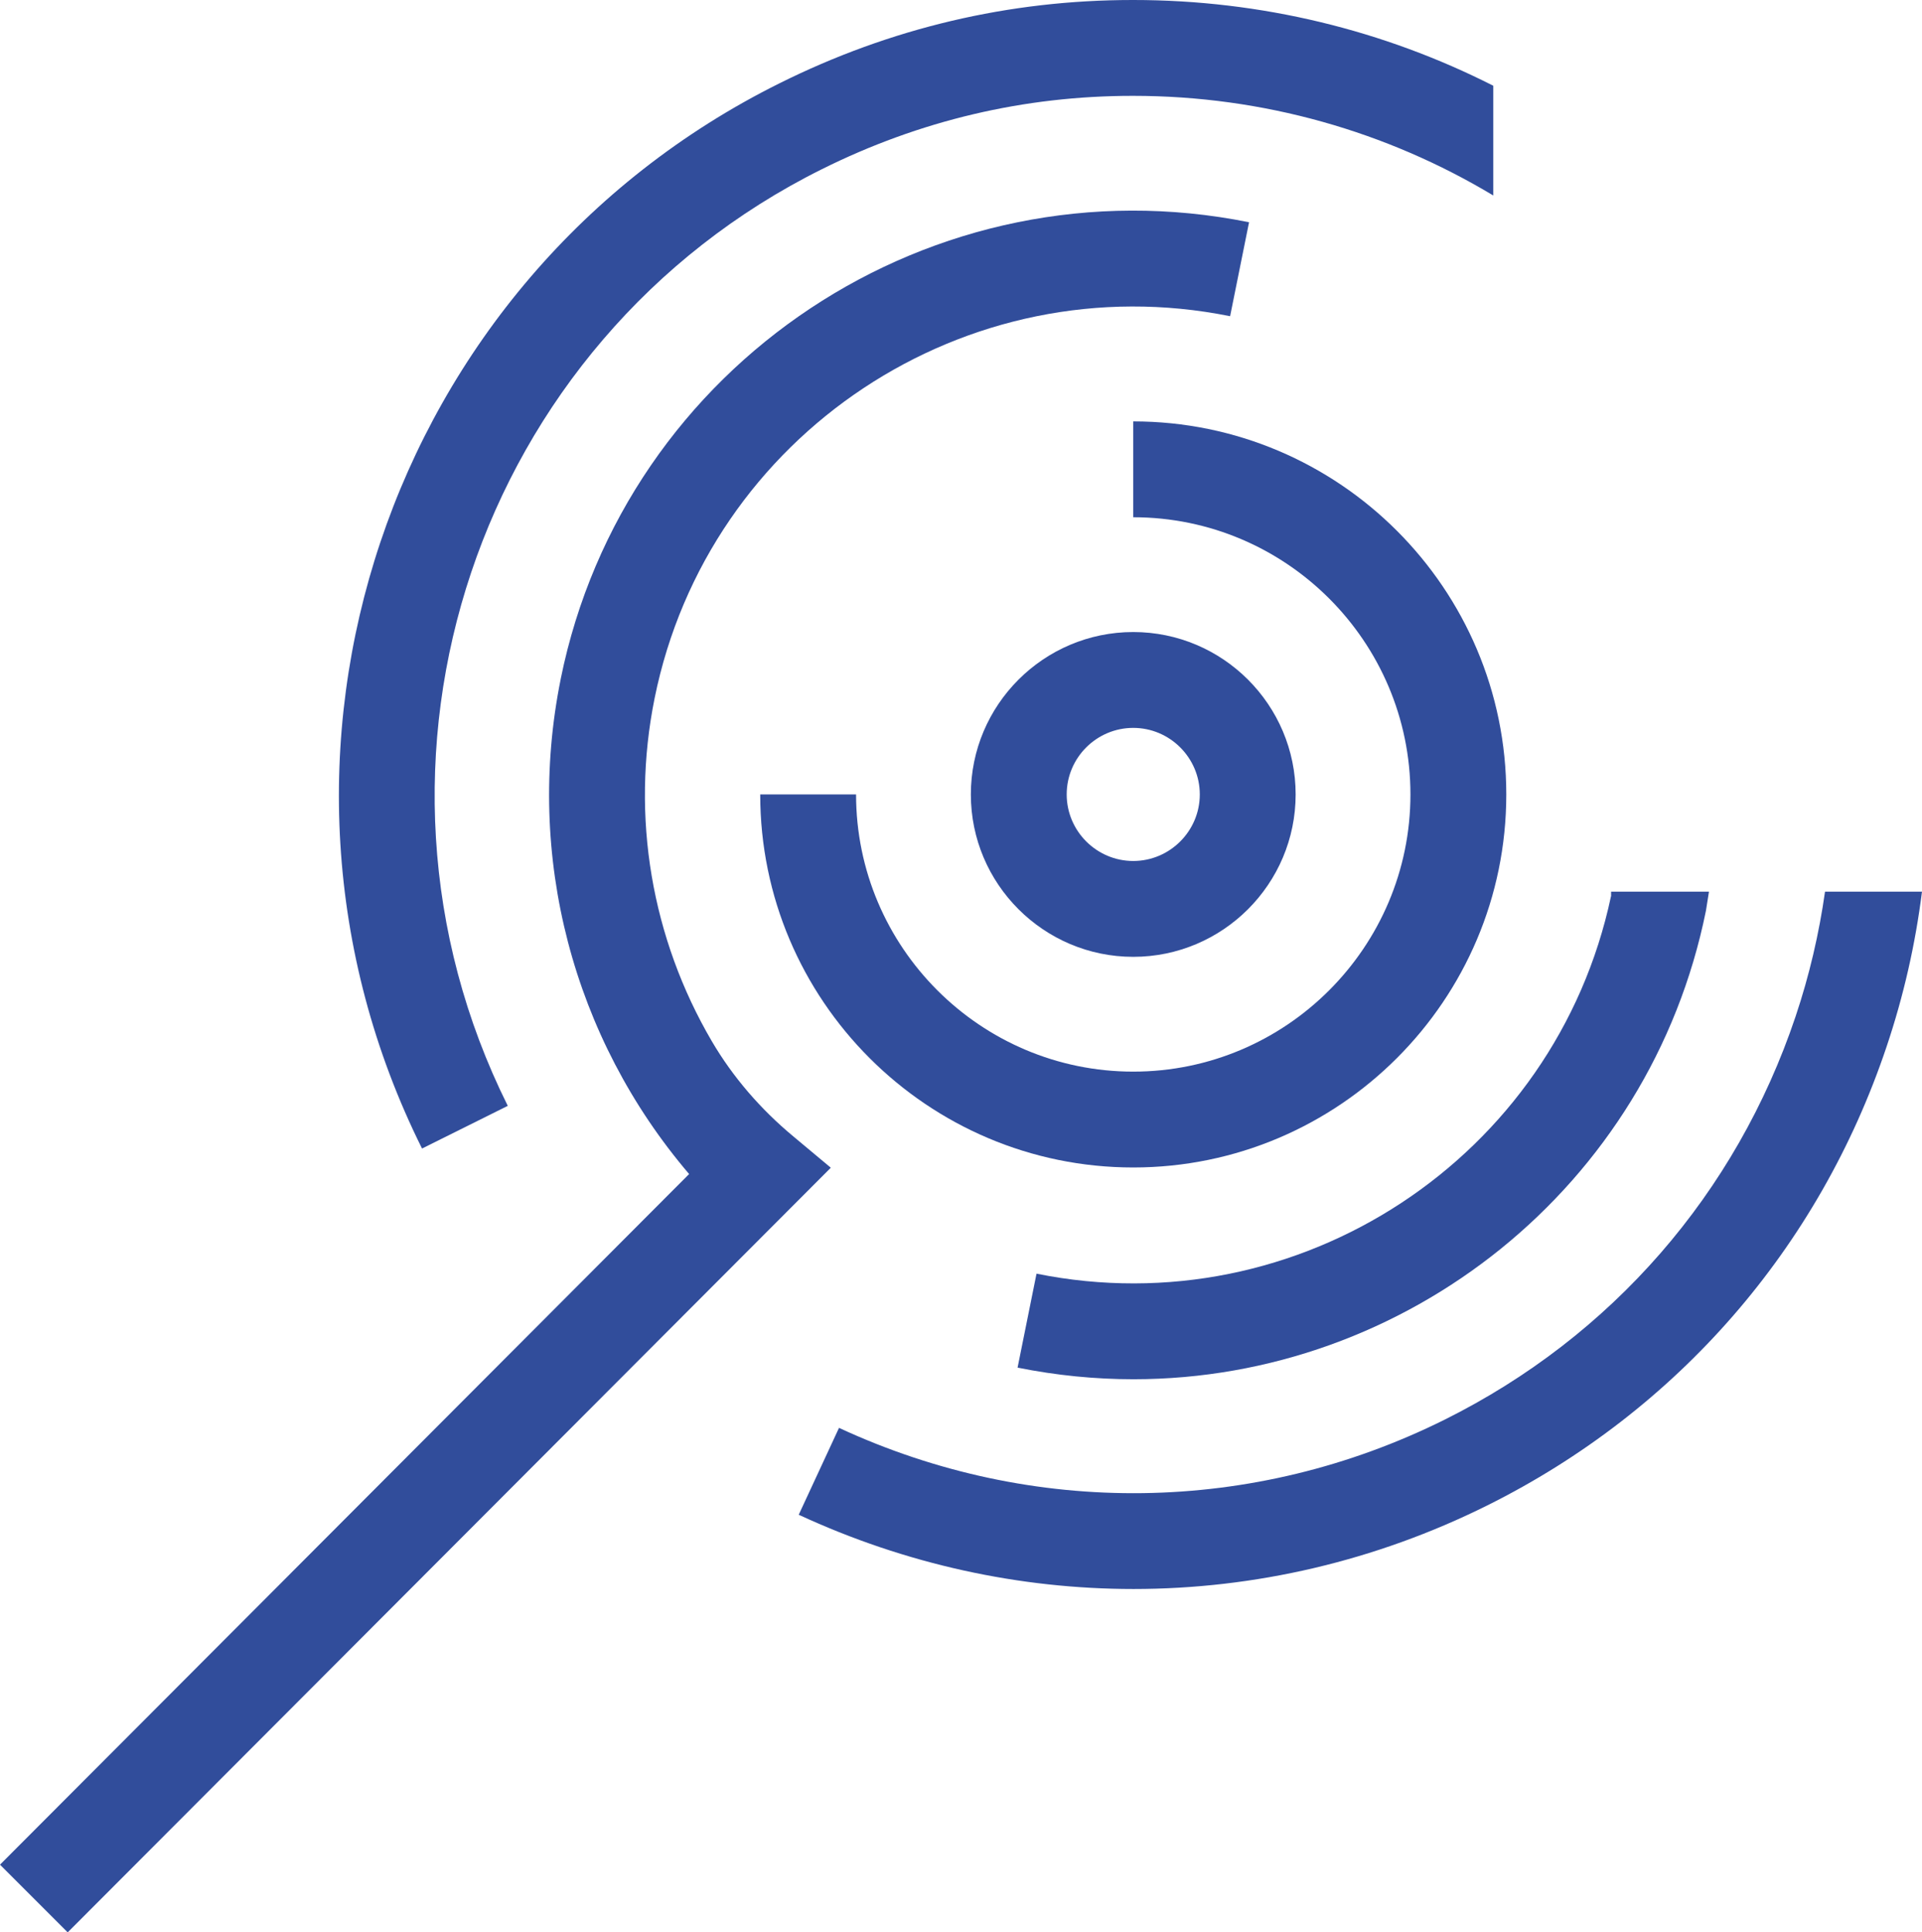 <?xml version="1.0" encoding="UTF-8"?>
<svg width="152.2" height="153.02" version="1.1" viewBox="0 0 152.2 153.02" xmlns="http://www.w3.org/2000/svg"><defs><style>.cls-1{fill:#314d9b;stroke-width:0px;}</style></defs><path class="cls-1" d="m152.18 70.61h-7.66c-0.47 3.32-1.24 6.63-2.33 9.88-4.7 14.01-14.57 25.35-27.79 31.93-15.13 7.53-32.61 7.77-47.96 0.65l-3.19 6.88c8.46 3.92 17.49 5.88 26.51 5.88 9.58 0 19.16-2.21 28.02-6.62 15.04-7.49 26.26-20.38 31.61-36.31 1.36-4.04 2.29-8.16 2.81-12.3z"/><path class="cls-1" d="m89.74 0h-0.05c-9.77 0-19.19 2.22-27.99 6.61-31.05 15.46-43.73 53.29-28.28 84.34l6.79-3.38c-13.59-27.3-2.44-60.58 24.87-74.17 7.75-3.86 16.02-5.81 24.61-5.81h0.04c10.31 0 20.1 2.83 28.52 7.89v-8.69c-8.63-4.38-18.35-6.79-28.51-6.79z"/><path class="cls-1" d="m67.79 62.91h-7.59c0 16.29 13.25 29.54 29.54 29.54s29.54-13.25 29.54-29.54-13.25-29.54-29.54-29.54v7.59c12.11 0 21.95 9.85 21.95 21.95s-9.85 21.95-21.95 21.95-21.95-9.85-21.95-21.95z"/><path class="cls-1" d="m102.6 62.91c0-7.09-5.77-12.86-12.86-12.86s-12.86 5.77-12.86 12.86 5.77 12.86 12.86 12.86 12.86-5.77 12.86-12.86zm-18.13 0c0-2.91 2.37-5.27 5.27-5.27s5.27 2.37 5.27 5.27-2.37 5.27-5.27 5.27-5.27-2.37-5.27-5.27z"/><path class="cls-1" d="m44.4 53.78c-2.83 14.02 0.97 28.41 10.17 39.19l-54.57 54.69 5.36 5.36 60.43-60.55-2.98-2.49c-2.56-2.13-4.77-4.67-6.45-7.54-4.74-8.1-6.43-17.73-4.52-27.16 4.23-20.9 24.67-34.46 45.57-30.24l1.5-7.44c-25-5.05-49.45 11.17-54.51 36.17z"/><path class="cls-1" d="m127.57 70.98c-4.39 20.7-24.72 34.08-45.49 29.88l-1.5 7.44c3.08 0.62 6.15 0.92 9.18 0.92 21.55 0 40.9-15.18 45.33-37.1l0.24-1.51h-7.75v0.37z"/></svg>
